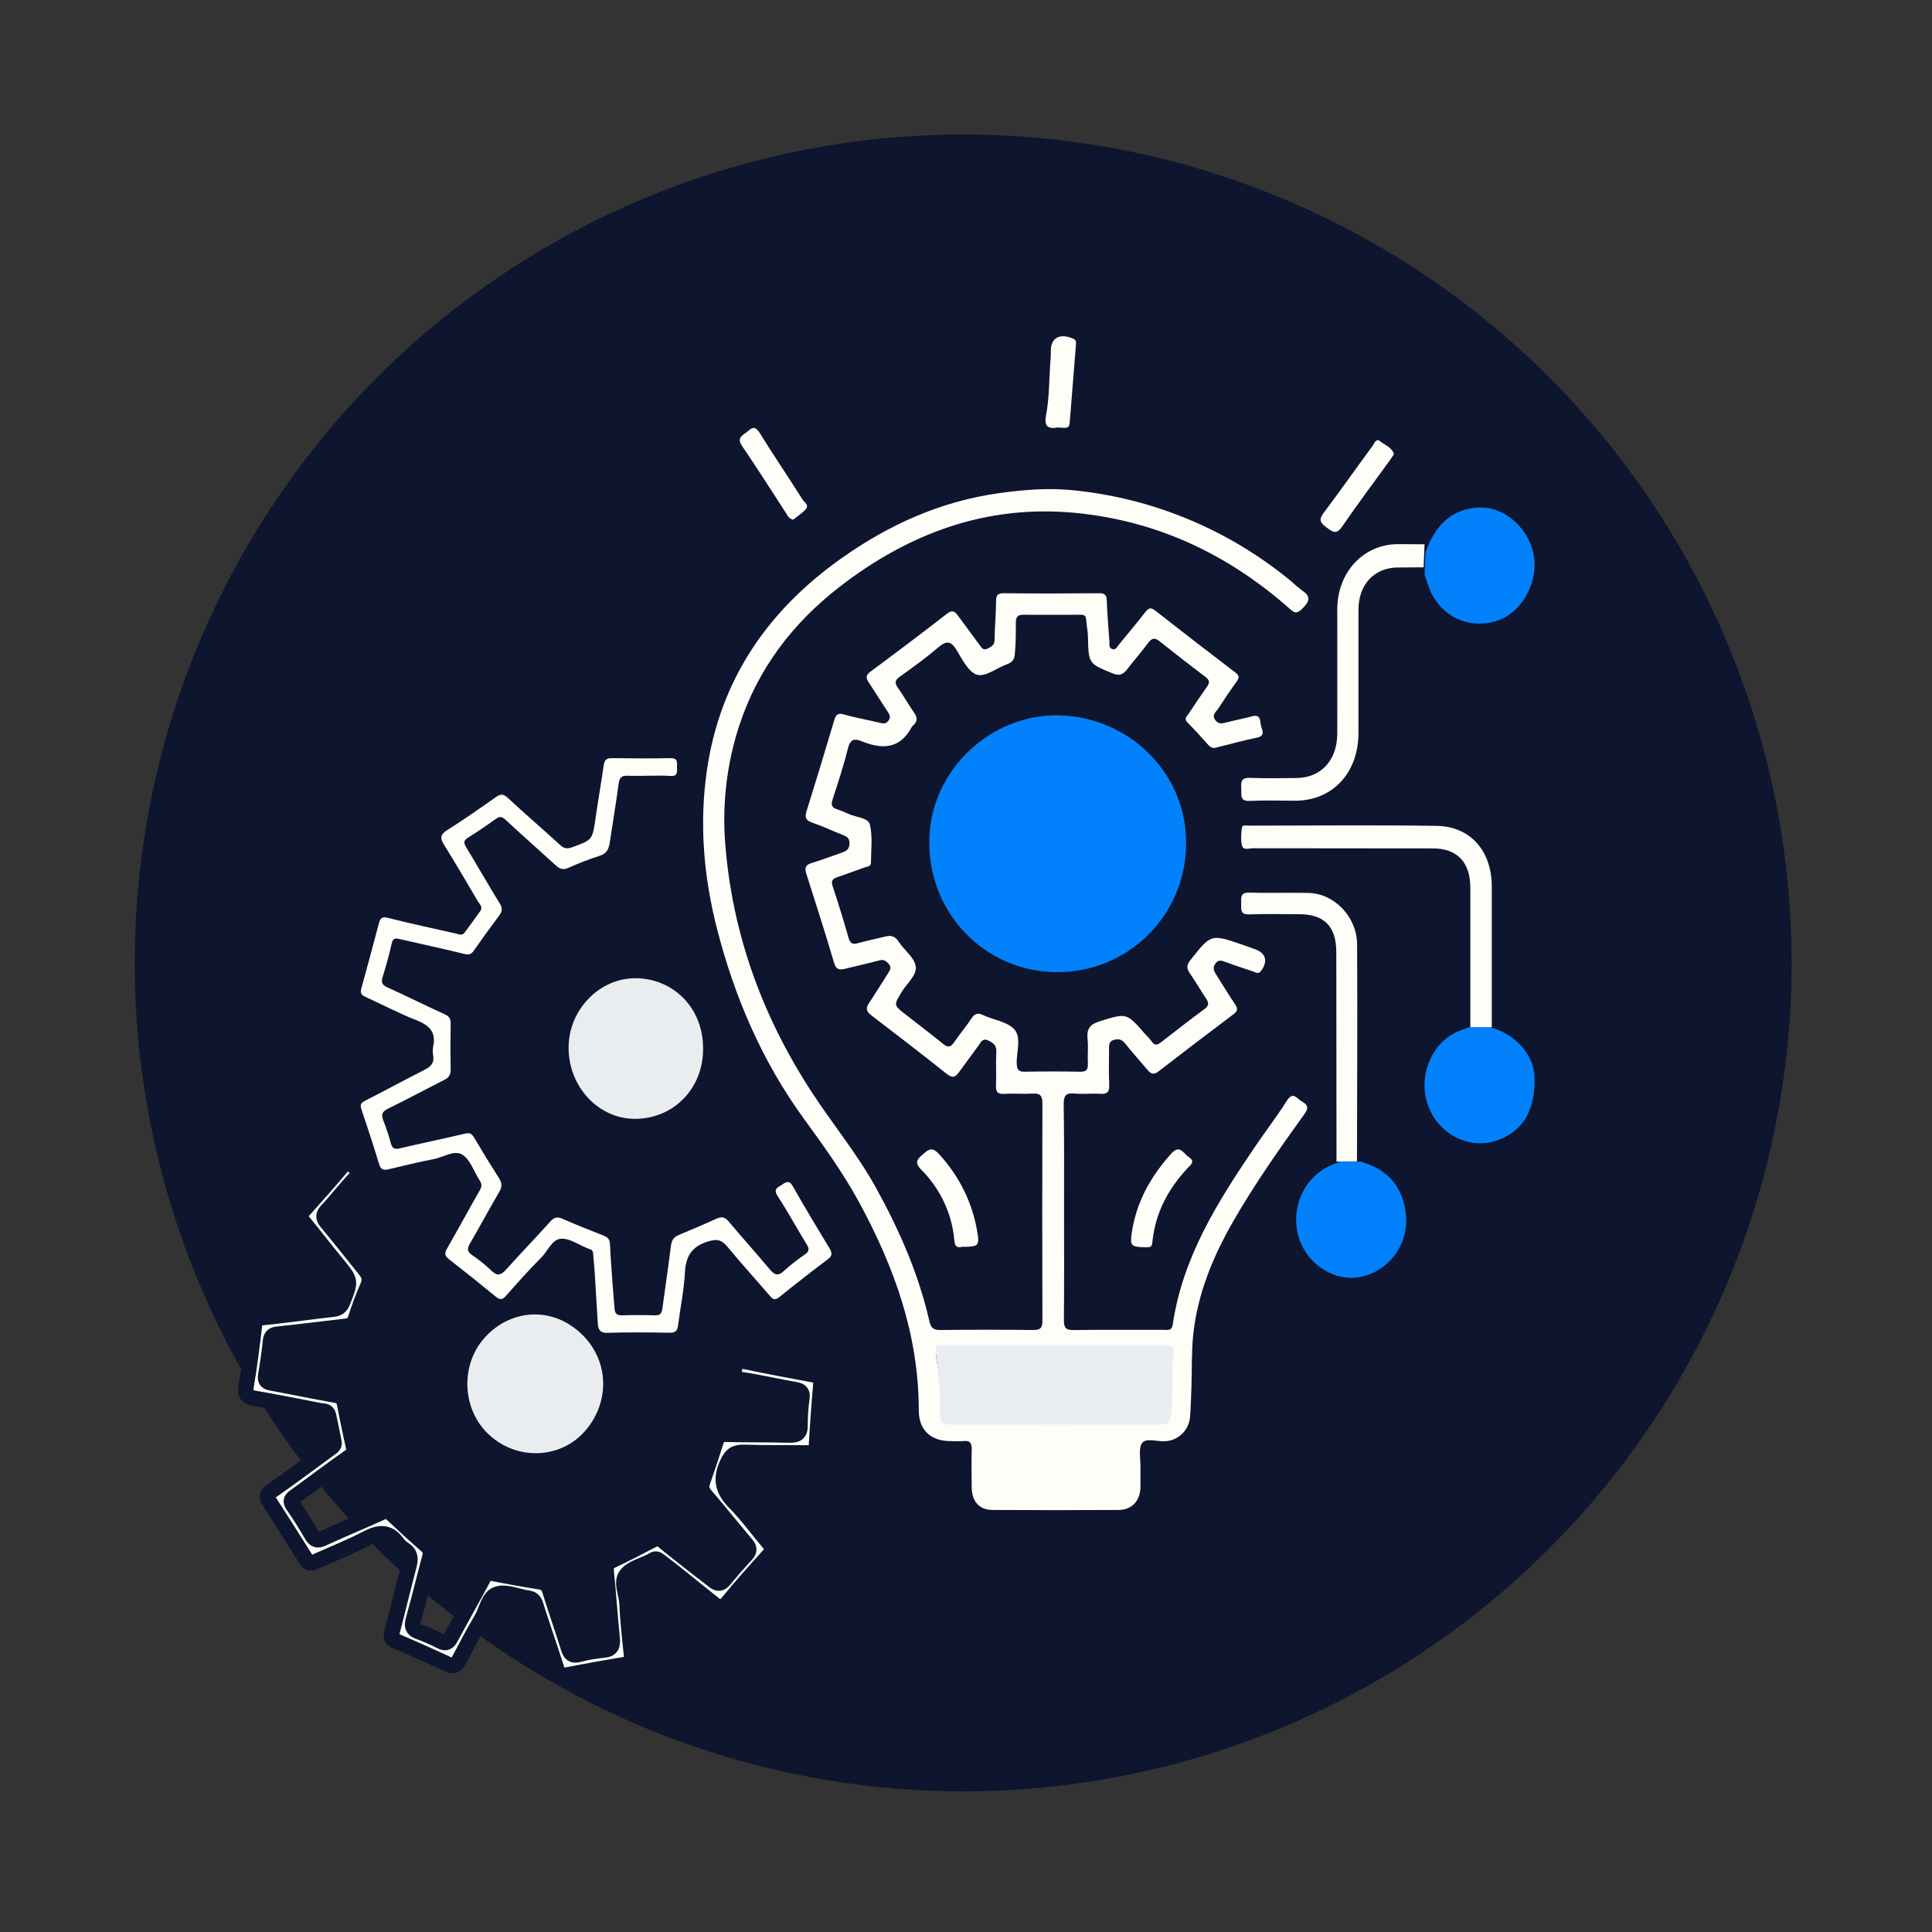 <svg width="251" height="251" viewBox="0 0 251 251" fill="none" xmlns="http://www.w3.org/2000/svg">
<rect x="0" y="0" width="251" height="251" fill="#333333" stroke="none"/>
<ellipse rx="107.627" ry="107.627" transform="matrix(1 0 -0 1 125.132 125.101)" fill="#0E152E"/>
<path d="M138.239 157.436C138.239 162.117 138.262 166.797 138.219 171.484C138.219 172.448 138.425 172.812 139.449 172.797C143.349 172.74 147.249 172.78 151.15 172.766C151.66 172.766 152.227 172.978 152.365 172.043C153.651 163.322 158.197 156.137 162.98 149.078C164.365 147.037 165.877 145.064 167.194 142.994C167.983 141.741 168.463 142.707 169.064 143.054C169.738 143.444 170.147 143.794 169.501 144.689C166.232 149.23 163.014 153.806 160.211 158.68C157.566 163.296 155.555 168.141 155.011 173.511C154.788 175.687 154.867 177.895 154.793 180.088C154.748 181.424 154.706 182.76 154.607 184.102C154.532 184.941 154.158 185.723 153.556 186.301C152.953 186.879 152.164 187.214 151.336 187.242C150.315 187.299 148.882 186.774 148.378 187.477C147.873 188.179 148.186 189.581 148.166 190.674C148.149 191.534 148.183 192.394 148.166 193.254C148.11 195 147.038 196.158 145.346 196.17C139.893 196.2 134.441 196.2 128.989 196.17C127.223 196.17 126.27 195.083 126.242 193.242C126.219 191.62 126.2 189.994 126.242 188.368C126.27 187.508 126.056 187.115 125.153 187.222C124.59 187.253 124.025 187.253 123.461 187.222C120.923 187.222 119.361 185.788 119.363 183.208C119.363 173.428 116.188 164.612 111.616 156.2C109.524 152.352 106.969 148.823 104.402 145.291C99.016 137.874 95.437 129.573 93.156 120.68C91.421 113.922 90.835 107.061 91.83 100.143C93.542 88.253 99.789 79.273 109.357 72.504C115.562 68.112 122.316 65.099 129.871 64.058C133.086 63.613 136.296 63.361 139.522 63.702C149.855 64.745 159.66 68.845 167.724 75.495C168.173 75.917 168.644 76.315 169.134 76.687C170.46 77.547 170.056 78.241 169.114 79.144C168.435 79.798 168.147 79.612 167.546 79.081C159.5 71.962 150.213 67.613 139.562 66.621C128.171 65.563 118.151 69.239 109.143 76.188C103.001 80.931 98.455 86.868 96.021 94.328C94.398 99.323 93.792 104.602 94.238 109.842C95.192 121.543 99.137 132.205 105.488 141.93C108.207 146.093 111.388 149.941 113.811 154.322C116.834 159.792 119.33 165.475 120.734 171.607C120.923 172.43 121.205 172.803 122.116 172.792C126.158 172.742 130.2 172.742 134.243 172.792C135.182 172.792 135.43 172.505 135.427 171.573C135.399 162.163 135.399 152.754 135.427 143.344C135.427 142.317 135.106 142.019 134.141 142.077C132.926 142.148 131.696 142.031 130.475 142.111C129.558 142.174 129.361 141.81 129.398 140.964C129.46 139.531 129.358 138.097 129.437 136.664C129.482 135.824 129.085 135.517 128.428 135.196C127.632 134.806 127.438 135.416 127.119 135.844C126.273 136.99 125.427 138.137 124.598 139.284C124.135 139.938 123.752 140.113 123.018 139.531C119.77 136.95 116.478 134.407 113.176 131.89C112.482 131.36 112.477 130.927 112.945 130.244C113.791 128.994 114.572 127.681 115.395 126.408C115.644 126.024 115.844 125.674 115.486 125.261C115.167 124.886 114.846 124.616 114.281 124.765C112.784 125.161 111.272 125.491 109.769 125.866C109.036 126.047 108.61 125.969 108.359 125.069C107.211 121.193 105.973 117.328 104.746 113.486C104.507 112.741 104.665 112.359 105.443 112.124C106.788 111.72 108.1 111.201 109.434 110.748C110.023 110.547 110.376 110.261 110.364 109.532C110.353 108.804 109.975 108.672 109.462 108.463C108.148 107.95 106.87 107.331 105.539 106.878C104.738 106.591 104.512 106.258 104.772 105.427C105.994 101.52 107.186 97.602 108.348 93.672C108.571 92.912 108.779 92.565 109.67 92.826C111.199 93.27 112.773 93.523 114.327 93.91C114.786 94.025 115.116 94.05 115.429 93.623C115.742 93.196 115.599 92.863 115.339 92.476C114.493 91.212 113.701 89.916 112.857 88.652C112.474 88.078 112.477 87.711 113.097 87.252C116.43 84.781 119.75 82.287 123.027 79.735C123.729 79.187 124.051 79.431 124.457 79.987C125.376 81.249 126.307 82.502 127.237 83.757C127.519 84.13 127.72 84.58 128.349 84.242C128.82 83.984 129.195 83.826 129.214 83.135C129.228 81.472 129.395 79.807 129.406 78.141C129.406 77.37 129.567 77.066 130.404 77.072C134.539 77.115 138.673 77.109 142.813 77.072C143.549 77.072 143.767 77.298 143.792 78.043C143.848 79.801 144.006 81.558 144.133 83.313C144.159 83.674 144.018 84.124 144.466 84.317C144.914 84.509 145.106 84.07 145.335 83.789C146.505 82.356 147.689 80.942 148.826 79.488C149.235 78.969 149.528 78.892 150.078 79.322C153.534 82.027 157.005 84.708 160.493 87.367C160.975 87.734 161.043 88.015 160.682 88.514C159.853 89.661 159.058 90.851 158.282 92.043C158 92.479 157.391 92.846 157.87 93.534C158.288 94.136 158.809 93.99 159.373 93.847C160.465 93.56 161.573 93.359 162.659 93.061C163.872 92.731 163.663 93.755 163.838 94.337C164.013 94.919 164.402 95.613 163.274 95.839C161.534 96.186 159.819 96.685 158.09 97.101C157.915 97.17 157.723 97.184 157.539 97.142C157.355 97.1 157.188 97.004 157.058 96.866C156.141 95.842 155.219 94.822 154.258 93.841C153.784 93.359 154.187 93.078 154.404 92.754C155.197 91.567 155.984 90.38 156.807 89.219C157.185 88.686 157.165 88.359 156.61 87.941C154.573 86.412 152.571 84.833 150.572 83.256C149.985 82.794 149.607 82.943 149.181 83.511C148.299 84.684 147.334 85.79 146.44 86.951C145.921 87.625 145.442 87.852 144.556 87.488C141.426 86.203 141.42 86.246 141.344 82.722C141.327 81.968 141.155 81.217 141.107 80.46C141.073 79.924 140.771 79.864 140.357 79.867C137.864 79.867 135.374 79.884 132.883 79.867C132.074 79.867 131.981 80.334 131.975 80.974C131.975 82.31 131.975 83.64 131.843 84.987C131.767 85.742 131.468 86.063 130.819 86.301C129.505 86.776 128.052 87.958 126.964 87.665C125.875 87.373 125.032 85.719 124.313 84.511C123.557 83.247 122.968 83.187 121.879 84.124C120.297 85.475 118.605 86.691 116.913 87.903C116.242 88.379 116.213 88.738 116.67 89.38C117.412 90.423 118.032 91.556 118.768 92.602C119.206 93.225 119.208 93.721 118.658 94.228C118.582 94.285 118.517 94.355 118.464 94.434C116.901 97.39 114.535 97.365 111.879 96.275C110.872 95.862 110.423 96.163 110.144 97.29C109.6 99.509 108.875 101.68 108.17 103.856C107.95 104.535 108.029 104.928 108.757 105.14C109.29 105.321 109.813 105.534 110.322 105.777C111.267 106.175 112.798 106.27 113.004 107.095C113.396 108.667 113.156 110.407 113.151 112.076C113.151 112.6 112.651 112.574 112.324 112.695C111.131 113.136 109.938 113.555 108.737 113.974C108.136 114.177 107.959 114.455 108.173 115.12C108.906 117.334 109.592 119.562 110.232 121.806C110.429 122.5 110.7 122.747 111.413 122.546C112.587 122.219 113.785 121.973 114.967 121.686C115.725 121.488 116.275 121.589 116.755 122.337C117.468 123.449 118.811 124.401 118.974 125.557C119.138 126.712 117.764 127.813 117.093 128.954C116.126 130.591 116.092 130.577 117.609 131.767C119.245 133.045 120.906 134.295 122.514 135.611C123.151 136.133 123.518 136.059 123.969 135.391C124.685 134.333 125.526 133.358 126.225 132.291C126.659 131.635 127.071 131.575 127.751 131.89C129.11 132.521 130.881 132.727 131.789 133.745C132.737 134.806 132.043 136.661 132.088 138.166C132.114 138.963 132.333 139.25 133.137 139.235C135.534 139.192 137.932 139.187 140.326 139.235C141.155 139.253 141.369 138.949 141.33 138.16C141.276 137.114 141.406 136.05 141.293 135.006C141.155 133.705 141.575 133.088 142.861 132.687C146.367 131.603 146.344 131.54 148.753 134.321C149.058 134.613 149.341 134.928 149.599 135.264C149.993 135.907 150.38 135.763 150.856 135.394C152.721 133.96 154.576 132.489 156.483 131.093C157.129 130.62 157.033 130.233 156.666 129.691C155.955 128.624 155.312 127.512 154.588 126.454C154.159 125.829 154.119 125.416 154.655 124.734C157.329 121.356 157.298 121.33 161.325 122.701C161.858 122.884 162.383 123.097 162.921 123.274C164.461 123.762 164.794 124.868 163.812 126.159C163.463 126.62 163.136 126.319 162.82 126.216C161.613 125.826 160.414 125.41 159.218 124.986C158.719 124.808 158.29 124.596 157.879 125.221C157.498 125.795 157.738 126.19 158.025 126.655C158.843 127.936 159.633 129.235 160.47 130.502C160.834 131.05 160.8 131.362 160.242 131.775C156.98 134.226 153.724 136.709 150.473 139.224C149.847 139.708 149.483 139.47 149.063 138.977C148.118 137.853 147.131 136.767 146.217 135.617C145.808 135.104 145.411 134.912 144.77 135.081C143.992 135.287 144.085 135.869 144.085 136.437C144.085 137.919 144.032 139.402 144.105 140.878C144.147 141.801 143.896 142.171 142.943 142.108C141.815 142.031 140.687 142.177 139.559 142.065C138.366 141.948 138.183 142.478 138.194 143.536C138.267 148.169 138.239 152.802 138.239 157.436ZM136.911 175.561C132.21 175.561 127.51 175.561 122.81 175.561C122.246 175.561 121.445 175.317 121.642 176.421C122.051 178.67 122.234 180.956 122.189 183.242C122.172 184.051 122.55 184.403 123.405 184.389C132.471 184.366 141.537 184.366 150.603 184.389C151.404 184.389 151.731 184.151 151.849 183.276C152.188 180.997 151.849 178.689 152.196 176.421C152.351 175.421 151.595 175.561 150.995 175.561H136.911Z" fill="#FFFDF8"/>
<path d="M120.736 109.566C120.597 100.36 128.568 92.684 137.676 92.94C146.749 93.192 154.227 100.505 154.093 109.688C154.083 111.881 153.641 114.05 152.793 116.071C151.944 118.093 150.706 119.927 149.15 121.469C147.593 123.012 145.747 124.231 143.719 125.059C141.691 125.887 139.52 126.307 137.33 126.294C128.157 126.305 120.736 118.811 120.736 109.566Z" fill="#0182FC"/>
<path d="M84.228 100.782C83.344 100.782 82.456 100.822 81.577 100.782C80.827 100.739 80.486 100.965 80.377 101.79C80.04 104.34 79.6 106.877 79.224 109.425C79.097 110.292 78.834 110.899 77.888 111.189C76.497 111.64 75.132 112.167 73.797 112.769C73.165 113.04 72.715 112.889 72.238 112.456C70.064 110.473 67.854 108.523 65.702 106.526C65.263 106.121 64.959 105.994 64.426 106.38C63.24 107.246 62.015 108.061 60.776 108.846C60.192 109.213 60.241 109.538 60.564 110.07C62.036 112.498 63.443 114.969 64.933 117.387C65.309 117.995 65.259 118.398 64.86 118.932C63.741 120.425 62.652 121.942 61.579 123.47C61.251 123.941 60.977 124.097 60.356 123.941C57.565 123.247 54.748 122.66 51.944 122.006C51.379 121.871 51.049 121.848 50.888 122.583C50.567 124.031 50.161 125.465 49.721 126.881C49.49 127.622 49.635 127.978 50.362 128.294C52.856 129.415 55.299 130.649 57.788 131.777C58.388 132.048 58.563 132.377 58.55 133.013C58.513 134.972 58.508 136.937 58.55 138.901C58.566 139.584 58.351 139.979 57.756 140.281C55.313 141.512 52.911 142.81 50.445 144.016C49.707 144.379 49.471 144.741 49.79 145.542C50.178 146.522 50.509 147.525 50.782 148.545C50.973 149.251 51.319 149.336 51.961 149.185C54.764 148.531 57.581 147.942 60.382 147.285C60.961 147.148 61.274 147.24 61.588 147.775C62.634 149.555 63.711 151.312 64.818 153.045C65.231 153.683 65.254 154.173 64.864 154.84C63.563 157.058 62.354 159.331 61.057 161.552C60.665 162.223 60.686 162.614 61.357 163.073C62.251 163.679 63.094 164.361 63.877 165.11C64.631 165.835 65.111 165.649 65.748 164.941C67.64 162.821 69.617 160.798 71.504 158.686C72.014 158.116 72.427 158.057 73.087 158.346C74.847 159.119 76.635 159.832 78.427 160.53C78.963 160.737 79.217 161.017 79.244 161.625C79.323 163.346 79.457 165.063 79.579 166.78C79.657 167.866 79.761 168.949 79.842 170.035C79.89 170.654 80.167 170.904 80.806 170.885C82.227 170.839 83.649 170.839 85.072 170.885C85.697 170.904 85.963 170.692 86.046 170.06C86.41 167.319 86.83 164.585 87.169 161.839C87.257 161.132 87.524 160.716 88.17 160.449C89.841 159.762 91.501 159.046 93.151 158.302C93.774 158.021 94.189 158.13 94.637 158.662C96.391 160.737 98.204 162.757 99.943 164.839C100.555 165.572 101.025 165.908 101.865 165.098C102.726 164.318 103.641 163.601 104.601 162.953C105.118 162.581 105.167 162.27 104.832 161.712C103.547 159.625 102.377 157.459 101.037 155.41C100.442 154.501 100.989 154.296 101.538 153.945C102.087 153.594 102.507 153.238 103.003 154.121C104.539 156.834 106.149 159.503 107.762 162.171C108.12 162.762 108.17 163.132 107.543 163.603C105.427 165.2 103.326 166.838 101.242 168.518C100.721 168.939 100.449 168.855 100.047 168.386C98.231 166.266 96.344 164.201 94.568 162.046C93.818 161.135 93.253 160.895 91.996 161.283C89.848 161.947 89.091 163.2 88.978 165.374C88.858 167.661 88.378 169.929 88.092 172.204C88.002 172.927 87.711 173.164 86.982 173.146C84.292 173.098 81.6 173.07 78.907 173.157C77.92 173.188 77.717 172.686 77.666 171.933C77.519 169.707 77.401 167.479 77.258 165.254C77.209 164.477 77.115 163.702 77.066 162.925C77.048 162.618 76.965 162.395 76.663 162.296C76.554 162.261 76.432 162.223 76.337 162.18C75.184 161.726 74.03 160.873 72.911 160.928C71.719 160.984 71.167 162.543 70.3 163.405C68.706 164.988 67.21 166.679 65.72 168.367C65.24 168.914 64.91 168.871 64.394 168.447C62.393 166.799 60.377 165.185 58.335 163.598C57.752 163.146 57.733 162.793 58.104 162.164C59.544 159.665 60.905 157.122 62.34 154.628C62.622 154.14 62.606 153.804 62.319 153.365C61.579 152.223 61.106 150.671 60.077 150.014C59.048 149.357 57.613 150.344 56.353 150.587C54.395 150.966 52.454 151.432 50.516 151.905C49.843 152.07 49.476 151.974 49.248 151.225C48.523 148.83 47.748 146.449 46.941 144.077C46.74 143.481 46.941 143.26 47.427 143.008C50.002 141.691 52.547 140.314 55.126 139.004C55.931 138.597 56.448 138.138 56.279 137.137C56.205 136.748 56.205 136.348 56.279 135.959C56.695 134.038 55.726 133.187 54.095 132.54C51.85 131.666 49.691 130.524 47.489 129.518C47.007 129.297 46.765 129.061 46.934 128.454C47.72 125.628 48.468 122.802 49.222 119.957C49.398 119.302 49.612 119.038 50.419 119.25C53.356 120.004 56.326 120.623 59.281 121.297C59.653 121.381 60.049 121.572 60.345 121.179C61.043 120.246 61.729 119.304 62.403 118.353C62.774 117.828 62.299 117.463 62.084 117.095C60.645 114.641 59.203 112.187 57.701 109.771C57.179 108.93 57.145 108.443 58.084 107.854C60.241 106.502 62.331 105.028 64.414 103.565C65.021 103.137 65.381 103.109 65.967 103.653C68.205 105.737 70.528 107.724 72.78 109.79C73.287 110.261 73.703 110.294 74.319 110.075C76.983 109.114 76.969 109.133 77.382 106.229C77.708 103.949 78.109 101.681 78.437 99.399C78.534 98.721 78.808 98.486 79.484 98.495C82.022 98.53 84.56 98.554 87.098 98.495C88.138 98.467 87.935 99.11 87.954 99.71C87.972 100.311 88.046 100.888 87.109 100.81C86.172 100.732 85.187 100.782 84.228 100.782Z" fill="#FFFDF8"/>
<path d="M73.871 136.113C73.871 131.193 77.873 127.045 82.624 127.089C87.374 127.133 91.355 130.822 91.346 136.252C91.346 141.454 87.529 145.259 82.665 145.356C77.801 145.453 73.859 141.213 73.871 136.113Z" fill="#EAEDF0"/>
<path d="M185.196 71.767C186.566 67.895 188.943 66.009 192.296 65.928C195.797 65.842 199.424 69.293 199.369 73.468C199.323 76.85 197.064 79.902 194.344 80.702C191.038 81.675 187.764 80.367 186.087 77.317C185.637 76.497 185.404 75.547 185.072 74.658L185.196 71.767Z" fill="#0182FC"/>
<path d="M193.575 133.443C196.992 134.396 199.3 137.039 199.366 140.07C199.46 144.338 197.791 147.056 194.366 148.2C190.831 149.384 186.857 147.331 185.522 143.602C184.213 139.96 185.859 135.678 189.193 134.101C189.744 133.843 190.31 133.666 190.87 133.452L193.575 133.443Z" fill="#0182FC"/>
<path d="M176.783 150.918C179.91 151.785 181.994 153.737 182.58 157.221C183.233 161.109 180.925 164.775 177.177 165.795C173.728 166.734 169.983 164.506 168.785 160.913C167.478 156.996 169.477 152.183 174.158 150.947L176.783 150.918Z" fill="#0182FC"/>
<path d="M193.807 133.443H191.019C191.019 127.407 191.019 121.371 191.019 115.334C191.019 112.041 189.339 110.244 186.213 110.223C178.401 110.202 170.583 110.223 162.776 110.202C162.29 110.202 161.543 110.502 161.372 109.903C161.167 109.169 161.247 108.319 161.344 107.538C161.395 107.127 161.895 107.265 162.196 107.265C170.341 107.265 178.486 107.172 186.637 107.295C191.05 107.364 193.807 110.565 193.81 115.185C193.812 121.279 193.811 127.365 193.807 133.443Z" fill="#FFFDF8"/>
<path d="M185.073 70.711L184.949 73.704L181.627 73.725C178.54 73.74 176.494 75.915 176.488 79.224C176.488 84.559 176.488 89.892 176.488 95.227C176.488 100.418 173.116 104.021 168.28 104.027C166.295 104.027 164.31 103.955 162.33 104.051C160.985 104.117 161.323 103.168 161.259 102.378C161.187 101.481 161.35 101.014 162.366 101.056C164.393 101.142 166.425 101.101 168.457 101.077C171.63 101.041 173.717 98.767 173.734 95.332C173.75 89.945 173.734 84.559 173.734 79.173C173.734 74.344 177.133 70.702 181.624 70.693C182.767 70.702 183.919 70.708 185.073 70.711Z" fill="#FFFDF8"/>
<path d="M176.295 150.89L173.634 150.918L173.609 123.703C173.609 120.366 172.046 118.773 168.782 118.773C166.615 118.773 164.445 118.716 162.28 118.796C161.047 118.841 161.272 118.049 161.252 117.313C161.233 116.578 161.166 115.936 162.275 115.97C164.855 116.047 167.44 115.944 170.02 116.007C173.346 116.092 176.289 119.105 176.311 122.683C176.369 132.085 176.308 141.488 176.295 150.89Z" fill="#FFFDF8"/>
<path d="M148.556 162.032C146.984 161.995 146.809 161.791 147.015 160.29C147.588 156.238 149.463 152.871 152.169 149.871C153.3 148.619 153.732 149.871 154.408 150.292C155.359 150.906 154.68 151.338 154.231 151.823C151.777 154.464 150.151 157.505 149.738 161.141C149.647 162.058 149.607 162.055 148.556 162.032Z" fill="#FFFDF8"/>
<path d="M125.01 161.983C124.281 162.172 124.046 161.874 123.978 161.098C123.678 157.653 122.147 154.41 119.638 151.911C118.624 150.879 119.384 150.436 120.078 149.81C120.773 149.185 121.247 149.105 122.009 149.955C124.596 152.761 126.303 156.201 126.938 159.885C127.288 161.85 127.177 161.977 125.01 161.983Z" fill="#FFFDF8"/>
<path d="M181.102 59.009C180.932 59.262 180.773 59.512 180.602 59.75C178.516 62.634 176.38 65.475 174.364 68.416C173.586 69.549 173.086 69.067 172.307 68.501C171.529 67.934 171.291 67.521 171.967 66.629C174.138 63.749 176.213 60.793 178.346 57.891C178.569 57.59 178.766 56.888 179.31 57.334C179.924 57.834 180.814 58.075 181.102 59.009Z" fill="#FFFDF8"/>
<path d="M137.382 55.535C136.089 55.802 135.663 55.249 135.88 54.089C136.362 51.552 136.285 48.981 136.502 46.426C136.533 46.028 136.502 45.624 136.536 45.229C136.698 43.791 137.808 43.323 139.375 43.975C139.801 44.152 139.817 44.379 139.789 44.713C139.522 47.974 139.261 51.233 139.008 54.492C138.909 55.647 138.915 55.647 137.382 55.535Z" fill="#FFFDF8"/>
<path d="M103.051 67.516C102.877 67.481 102.714 67.402 102.572 67.286C102.431 67.169 102.316 67.018 102.236 66.844C100.309 63.872 98.409 60.88 96.423 57.963C95.784 57.025 96.228 56.69 96.85 56.256C97.472 55.822 97.937 55.049 98.678 56.22C100.499 59.149 102.431 61.993 104.271 64.907C104.483 65.242 105.149 65.607 104.692 66.138C104.236 66.668 103.551 67.103 103.051 67.516Z" fill="#FFFDF8"/>
<path d="M136.997 174.772H151.27C151.878 174.772 152.643 174.615 152.486 175.776C152.127 178.429 152.486 181.129 152.135 183.775C152.004 184.795 151.684 185.073 150.874 185.073C141.699 185.053 132.522 185.053 123.344 185.073C122.488 185.073 122.097 184.665 122.114 183.735C122.159 181.067 121.974 178.4 121.56 175.776C121.36 174.497 122.182 174.772 122.742 174.772C127.492 174.763 132.244 174.763 136.997 174.772Z" fill="#EAEDF0"/>
<mask id="path-18-outside-1_5239_25299" maskUnits="userSpaceOnUse" x="16.077" y="133.523" width="100.427" height="101.479" fill="black">
<rect fill="white" x="16.077" y="133.523" width="100.427" height="101.479"/>
<path d="M44.304 155.179C43.709 155.859 43.142 156.57 42.521 157.22C41.985 157.768 41.923 158.184 42.463 158.825C44.131 160.811 45.718 162.867 47.358 164.881C47.917 165.565 48.191 166.179 47.77 167.103C47.17 168.478 46.644 169.886 46.193 171.32C45.969 171.99 45.555 172.235 44.911 172.309C41.977 172.639 39.042 173.021 36.111 173.326C35.515 173.389 35.216 173.537 35.144 174.209C34.99 175.708 34.772 177.202 34.521 178.687C34.401 179.385 34.675 179.567 35.288 179.679C38.082 180.189 40.863 180.778 43.662 181.268C44.367 181.39 44.632 181.702 44.76 182.371C45.117 184.243 45.511 186.107 45.925 187.967C46.054 188.538 45.985 188.855 45.452 189.227C43.059 190.906 40.729 192.677 38.357 194.391C37.877 194.735 37.638 194.973 38.075 195.595C38.935 196.822 39.728 198.105 40.483 199.402C40.879 200.082 41.24 200.211 41.964 199.865C44.474 198.704 47.034 197.659 49.546 196.507C50.15 196.228 50.513 196.316 50.976 196.757C52.407 198.112 53.863 199.445 55.35 200.742C55.868 201.192 56.018 201.625 55.841 202.287C55.113 205.001 54.462 207.728 53.699 210.442C53.471 211.256 53.583 211.683 54.392 211.98C55.381 212.344 56.348 212.768 57.289 213.248C57.943 213.579 58.239 213.37 58.558 212.775C59.957 210.174 61.414 207.607 62.81 205.007C63.098 204.469 63.377 204.29 63.985 204.41C66.011 204.81 68.04 205.17 70.073 205.491C70.824 205.605 71.204 205.919 71.437 206.67C72.21 209.173 73.085 211.642 73.862 214.143C74.097 214.899 74.401 215.148 75.194 214.942C76.246 214.664 77.319 214.477 78.402 214.382C79.448 214.292 79.632 213.797 79.534 212.827C79.232 209.936 79.059 207.045 78.759 204.163C78.679 203.385 78.913 203.027 79.572 202.715C81.329 201.883 83.062 200.99 84.785 200.082C85.299 199.811 85.678 199.805 86.148 200.195C87.48 201.3 88.845 202.359 90.203 203.427C91.062 204.101 91.936 204.754 92.797 205.427C93.29 205.809 93.662 205.765 94.077 205.26C94.999 204.136 95.956 203.041 96.946 201.977C97.381 201.509 97.402 201.161 96.989 200.67C95.198 198.534 93.449 196.36 91.637 194.241C91.171 193.695 91.042 193.207 91.279 192.529C91.891 190.778 92.476 189.016 93.033 187.242C93.244 186.573 93.604 186.327 94.3 186.342C97.02 186.397 99.741 186.369 102.458 186.439C103.413 186.465 103.979 186.33 103.942 185.136C103.942 183.945 104.025 182.756 104.189 181.578C104.26 180.928 104.062 180.68 103.422 180.56C101.008 180.137 98.612 179.571 96.188 179.216C95.113 179.058 95.328 178.499 95.437 177.839C95.546 177.179 95.564 176.615 96.553 176.831C99.602 177.484 102.667 178.051 105.734 178.616C106.414 178.741 106.722 178.952 106.65 179.754C106.413 182.463 106.217 185.188 106.064 187.93C106.026 188.616 105.78 188.768 105.162 188.76C102.366 188.723 99.563 188.778 96.767 188.686C95.586 188.647 95.028 188.919 94.471 190.15C93.519 192.252 93.941 193.683 95.48 195.241C97.098 196.881 98.46 198.785 99.957 200.545C100.434 201.104 100.415 201.489 99.91 202.037C98.066 204.076 96.235 206.129 94.489 208.26C93.847 209.041 93.338 208.857 92.744 208.386C90.992 206.994 89.257 205.576 87.508 204.18C86.898 203.691 86.259 203.24 85.649 202.751C85.409 202.558 85.187 202.47 84.91 202.636C84.811 202.696 84.701 202.764 84.606 202.808C83.493 203.389 82.083 203.699 81.371 204.597C80.611 205.554 81.398 207.033 81.455 208.284C81.558 210.582 81.809 212.877 82.061 215.167C82.144 215.906 81.891 216.132 81.228 216.243C78.658 216.666 76.104 217.126 73.552 217.623C72.823 217.767 72.548 217.542 72.331 216.83C71.443 214.031 70.469 211.262 69.582 208.469C69.409 207.923 69.148 207.707 68.63 207.631C67.284 207.428 65.813 206.742 64.632 207.089C63.452 207.436 63.22 209.208 62.553 210.342C61.517 212.106 60.559 213.915 59.607 215.727C59.277 216.357 58.958 216.574 58.248 216.243C55.982 215.18 53.692 214.165 51.387 213.181C50.809 212.932 50.78 212.628 50.92 212.083C51.674 209.21 52.362 206.319 53.124 203.448C53.363 202.552 53.369 201.844 52.513 201.296C52.174 201.09 51.877 200.819 51.638 200.499C50.49 198.878 49.206 199.049 47.628 199.866C45.47 201.002 43.169 201.891 40.941 202.905C40.453 203.126 40.115 203.153 39.777 202.612C38.207 200.094 36.61 197.606 35.004 195.1C34.636 194.521 34.584 194.178 35.285 193.7C37.82 191.949 40.277 190.083 42.765 188.265C43.078 188.036 43.486 187.86 43.393 187.366C43.169 186.198 42.931 185.032 42.677 183.87C42.537 183.228 41.946 183.347 41.529 183.264C38.738 182.711 35.945 182.16 33.14 181.68C32.165 181.512 31.78 181.209 31.974 180.088C32.42 177.513 32.731 174.906 33.046 172.313C33.136 171.556 33.357 171.26 34.155 171.177C37.208 170.865 40.247 170.422 43.296 170.087C43.987 170.015 44.291 169.718 44.542 169.096C45.621 166.394 45.626 166.418 43.746 164.135C42.272 162.341 40.857 160.497 39.382 158.701C38.943 158.167 38.953 157.796 39.415 157.282C41.148 155.353 42.872 153.416 44.535 151.423C45.214 150.603 45.555 151.194 46.014 151.586C46.472 151.979 46.95 152.312 46.263 152.981C45.575 153.649 44.949 154.441 44.304 155.179Z"/>
</mask>
<path d="M44.304 155.179C43.709 155.859 43.142 156.57 42.521 157.22C41.985 157.768 41.923 158.184 42.463 158.825C44.131 160.811 45.718 162.867 47.358 164.881C47.917 165.565 48.191 166.179 47.77 167.103C47.17 168.478 46.644 169.886 46.193 171.32C45.969 171.99 45.555 172.235 44.911 172.309C41.977 172.639 39.042 173.021 36.111 173.326C35.515 173.389 35.216 173.537 35.144 174.209C34.99 175.708 34.772 177.202 34.521 178.687C34.401 179.385 34.675 179.567 35.288 179.679C38.082 180.189 40.863 180.778 43.662 181.268C44.367 181.39 44.632 181.702 44.76 182.371C45.117 184.243 45.511 186.107 45.925 187.967C46.054 188.538 45.985 188.855 45.452 189.227C43.059 190.906 40.729 192.677 38.357 194.391C37.877 194.735 37.638 194.973 38.075 195.595C38.935 196.822 39.728 198.105 40.483 199.402C40.879 200.082 41.24 200.211 41.964 199.865C44.474 198.704 47.034 197.659 49.546 196.507C50.15 196.228 50.513 196.316 50.976 196.757C52.407 198.112 53.863 199.445 55.35 200.742C55.868 201.192 56.018 201.625 55.841 202.287C55.113 205.001 54.462 207.728 53.699 210.442C53.471 211.256 53.583 211.683 54.392 211.98C55.381 212.344 56.348 212.768 57.289 213.248C57.943 213.579 58.239 213.37 58.558 212.775C59.957 210.174 61.414 207.607 62.81 205.007C63.098 204.469 63.377 204.29 63.985 204.41C66.011 204.81 68.04 205.17 70.073 205.491C70.824 205.605 71.204 205.919 71.437 206.67C72.21 209.173 73.085 211.642 73.862 214.143C74.097 214.899 74.401 215.148 75.194 214.942C76.246 214.664 77.319 214.477 78.402 214.382C79.448 214.292 79.632 213.797 79.534 212.827C79.232 209.936 79.059 207.045 78.759 204.163C78.679 203.385 78.913 203.027 79.572 202.715C81.329 201.883 83.062 200.99 84.785 200.082C85.299 199.811 85.678 199.805 86.148 200.195C87.48 201.3 88.845 202.359 90.203 203.427C91.062 204.101 91.936 204.754 92.797 205.427C93.29 205.809 93.662 205.765 94.077 205.26C94.999 204.136 95.956 203.041 96.946 201.977C97.381 201.509 97.402 201.161 96.989 200.67C95.198 198.534 93.449 196.36 91.637 194.241C91.171 193.695 91.042 193.207 91.279 192.529C91.891 190.778 92.476 189.016 93.033 187.242C93.244 186.573 93.604 186.327 94.3 186.342C97.02 186.397 99.741 186.369 102.458 186.439C103.413 186.465 103.979 186.33 103.942 185.136C103.942 183.945 104.025 182.756 104.189 181.578C104.26 180.928 104.062 180.68 103.422 180.56C101.008 180.137 98.612 179.571 96.188 179.216C95.113 179.058 95.328 178.499 95.437 177.839C95.546 177.179 95.564 176.615 96.553 176.831C99.602 177.484 102.667 178.051 105.734 178.616C106.414 178.741 106.722 178.952 106.65 179.754C106.413 182.463 106.217 185.188 106.064 187.93C106.026 188.616 105.78 188.768 105.162 188.76C102.366 188.723 99.563 188.778 96.767 188.686C95.586 188.647 95.028 188.919 94.471 190.15C93.519 192.252 93.941 193.683 95.48 195.241C97.098 196.881 98.46 198.785 99.957 200.545C100.434 201.104 100.415 201.489 99.91 202.037C98.066 204.076 96.235 206.129 94.489 208.26C93.847 209.041 93.338 208.857 92.744 208.386C90.992 206.994 89.257 205.576 87.508 204.18C86.898 203.691 86.259 203.24 85.649 202.751C85.409 202.558 85.187 202.47 84.91 202.636C84.811 202.696 84.701 202.764 84.606 202.808C83.493 203.389 82.083 203.699 81.371 204.597C80.611 205.554 81.398 207.033 81.455 208.284C81.558 210.582 81.809 212.877 82.061 215.167C82.144 215.906 81.891 216.132 81.228 216.243C78.658 216.666 76.104 217.126 73.552 217.623C72.823 217.767 72.548 217.542 72.331 216.83C71.443 214.031 70.469 211.262 69.582 208.469C69.409 207.923 69.148 207.707 68.63 207.631C67.284 207.428 65.813 206.742 64.632 207.089C63.452 207.436 63.22 209.208 62.553 210.342C61.517 212.106 60.559 213.915 59.607 215.727C59.277 216.357 58.958 216.574 58.248 216.243C55.982 215.18 53.692 214.165 51.387 213.181C50.809 212.932 50.78 212.628 50.92 212.083C51.674 209.21 52.362 206.319 53.124 203.448C53.363 202.552 53.369 201.844 52.513 201.296C52.174 201.09 51.877 200.819 51.638 200.499C50.49 198.878 49.206 199.049 47.628 199.866C45.47 201.002 43.169 201.891 40.941 202.905C40.453 203.126 40.115 203.153 39.777 202.612C38.207 200.094 36.61 197.606 35.004 195.1C34.636 194.521 34.584 194.178 35.285 193.7C37.82 191.949 40.277 190.083 42.765 188.265C43.078 188.036 43.486 187.86 43.393 187.366C43.169 186.198 42.931 185.032 42.677 183.87C42.537 183.228 41.946 183.347 41.529 183.264C38.738 182.711 35.945 182.16 33.14 181.68C32.165 181.512 31.78 181.209 31.974 180.088C32.42 177.513 32.731 174.906 33.046 172.313C33.136 171.556 33.357 171.26 34.155 171.177C37.208 170.865 40.247 170.422 43.296 170.087C43.987 170.015 44.291 169.718 44.542 169.096C45.621 166.394 45.626 166.418 43.746 164.135C42.272 162.341 40.857 160.497 39.382 158.701C38.943 158.167 38.953 157.796 39.415 157.282C41.148 155.353 42.872 153.416 44.535 151.423C45.214 150.603 45.555 151.194 46.014 151.586C46.472 151.979 46.95 152.312 46.263 152.981C45.575 153.649 44.949 154.441 44.304 155.179Z" fill="#FFFDF8"/>
<path d="M44.304 155.179C43.709 155.859 43.142 156.57 42.521 157.22C41.985 157.768 41.923 158.184 42.463 158.825C44.131 160.811 45.718 162.867 47.358 164.881C47.917 165.565 48.191 166.179 47.77 167.103C47.17 168.478 46.644 169.886 46.193 171.32C45.969 171.99 45.555 172.235 44.911 172.309C41.977 172.639 39.042 173.021 36.111 173.326C35.515 173.389 35.216 173.537 35.144 174.209C34.99 175.708 34.772 177.202 34.521 178.687C34.401 179.385 34.675 179.567 35.288 179.679C38.082 180.189 40.863 180.778 43.662 181.268C44.367 181.39 44.632 181.702 44.76 182.371C45.117 184.243 45.511 186.107 45.925 187.967C46.054 188.538 45.985 188.855 45.452 189.227C43.059 190.906 40.729 192.677 38.357 194.391C37.877 194.735 37.638 194.973 38.075 195.595C38.935 196.822 39.728 198.105 40.483 199.402C40.879 200.082 41.24 200.211 41.964 199.865C44.474 198.704 47.034 197.659 49.546 196.507C50.15 196.228 50.513 196.316 50.976 196.757C52.407 198.112 53.863 199.445 55.35 200.742C55.868 201.192 56.018 201.625 55.841 202.287C55.113 205.001 54.462 207.728 53.699 210.442C53.471 211.256 53.583 211.683 54.392 211.98C55.381 212.344 56.348 212.768 57.289 213.248C57.943 213.579 58.239 213.37 58.558 212.775C59.957 210.174 61.414 207.607 62.81 205.007C63.098 204.469 63.377 204.29 63.985 204.41C66.011 204.81 68.04 205.17 70.073 205.491C70.824 205.605 71.204 205.919 71.437 206.67C72.21 209.173 73.085 211.642 73.862 214.143C74.097 214.899 74.401 215.148 75.194 214.942C76.246 214.664 77.319 214.477 78.402 214.382C79.448 214.292 79.632 213.797 79.534 212.827C79.232 209.936 79.059 207.045 78.759 204.163C78.679 203.385 78.913 203.027 79.572 202.715C81.329 201.883 83.062 200.99 84.785 200.082C85.299 199.811 85.678 199.805 86.148 200.195C87.48 201.3 88.845 202.359 90.203 203.427C91.062 204.101 91.936 204.754 92.797 205.427C93.29 205.809 93.662 205.765 94.077 205.26C94.999 204.136 95.956 203.041 96.946 201.977C97.381 201.509 97.402 201.161 96.989 200.67C95.198 198.534 93.449 196.36 91.637 194.241C91.171 193.695 91.042 193.207 91.279 192.529C91.891 190.778 92.476 189.016 93.033 187.242C93.244 186.573 93.604 186.327 94.3 186.342C97.02 186.397 99.741 186.369 102.458 186.439C103.413 186.465 103.979 186.33 103.942 185.136C103.942 183.945 104.025 182.756 104.189 181.578C104.26 180.928 104.062 180.68 103.422 180.56C101.008 180.137 98.612 179.571 96.188 179.216C95.113 179.058 95.328 178.499 95.437 177.839C95.546 177.179 95.564 176.615 96.553 176.831C99.602 177.484 102.667 178.051 105.734 178.616C106.414 178.741 106.722 178.952 106.65 179.754C106.413 182.463 106.217 185.188 106.064 187.93C106.026 188.616 105.78 188.768 105.162 188.76C102.366 188.723 99.563 188.778 96.767 188.686C95.586 188.647 95.028 188.919 94.471 190.15C93.519 192.252 93.941 193.683 95.48 195.241C97.098 196.881 98.46 198.785 99.957 200.545C100.434 201.104 100.415 201.489 99.91 202.037C98.066 204.076 96.235 206.129 94.489 208.26C93.847 209.041 93.338 208.857 92.744 208.386C90.992 206.994 89.257 205.576 87.508 204.18C86.898 203.691 86.259 203.24 85.649 202.751C85.409 202.558 85.187 202.47 84.91 202.636C84.811 202.696 84.701 202.764 84.606 202.808C83.493 203.389 82.083 203.699 81.371 204.597C80.611 205.554 81.398 207.033 81.455 208.284C81.558 210.582 81.809 212.877 82.061 215.167C82.144 215.906 81.891 216.132 81.228 216.243C78.658 216.666 76.104 217.126 73.552 217.623C72.823 217.767 72.548 217.542 72.331 216.83C71.443 214.031 70.469 211.262 69.582 208.469C69.409 207.923 69.148 207.707 68.63 207.631C67.284 207.428 65.813 206.742 64.632 207.089C63.452 207.436 63.22 209.208 62.553 210.342C61.517 212.106 60.559 213.915 59.607 215.727C59.277 216.357 58.958 216.574 58.248 216.243C55.982 215.18 53.692 214.165 51.387 213.181C50.809 212.932 50.78 212.628 50.92 212.083C51.674 209.21 52.362 206.319 53.124 203.448C53.363 202.552 53.369 201.844 52.513 201.296C52.174 201.09 51.877 200.819 51.638 200.499C50.49 198.878 49.206 199.049 47.628 199.866C45.47 201.002 43.169 201.891 40.941 202.905C40.453 203.126 40.115 203.153 39.777 202.612C38.207 200.094 36.61 197.606 35.004 195.1C34.636 194.521 34.584 194.178 35.285 193.7C37.82 191.949 40.277 190.083 42.765 188.265C43.078 188.036 43.486 187.86 43.393 187.366C43.169 186.198 42.931 185.032 42.677 183.87C42.537 183.228 41.946 183.347 41.529 183.264C38.738 182.711 35.945 182.16 33.14 181.68C32.165 181.512 31.78 181.209 31.974 180.088C32.42 177.513 32.731 174.906 33.046 172.313C33.136 171.556 33.357 171.26 34.155 171.177C37.208 170.865 40.247 170.422 43.296 170.087C43.987 170.015 44.291 169.718 44.542 169.096C45.621 166.394 45.626 166.418 43.746 164.135C42.272 162.341 40.857 160.497 39.382 158.701C38.943 158.167 38.953 157.796 39.415 157.282C41.148 155.353 42.872 153.416 44.535 151.423C45.214 150.603 45.555 151.194 46.014 151.586C46.472 151.979 46.95 152.312 46.263 152.981C45.575 153.649 44.949 154.441 44.304 155.179Z" stroke="#0E152E" stroke-width="2" mask="url(#path-18-outside-1_5239_25299)"/>
<path d="M63.583 186.442C60.039 183.213 59.729 177.425 62.94 173.816C66.151 170.206 71.472 169.578 75.378 173.15C79.125 176.564 79.312 181.984 76.127 185.773C72.941 189.563 67.249 189.798 63.583 186.442Z" fill="#EAEDF0"/>
</svg>
